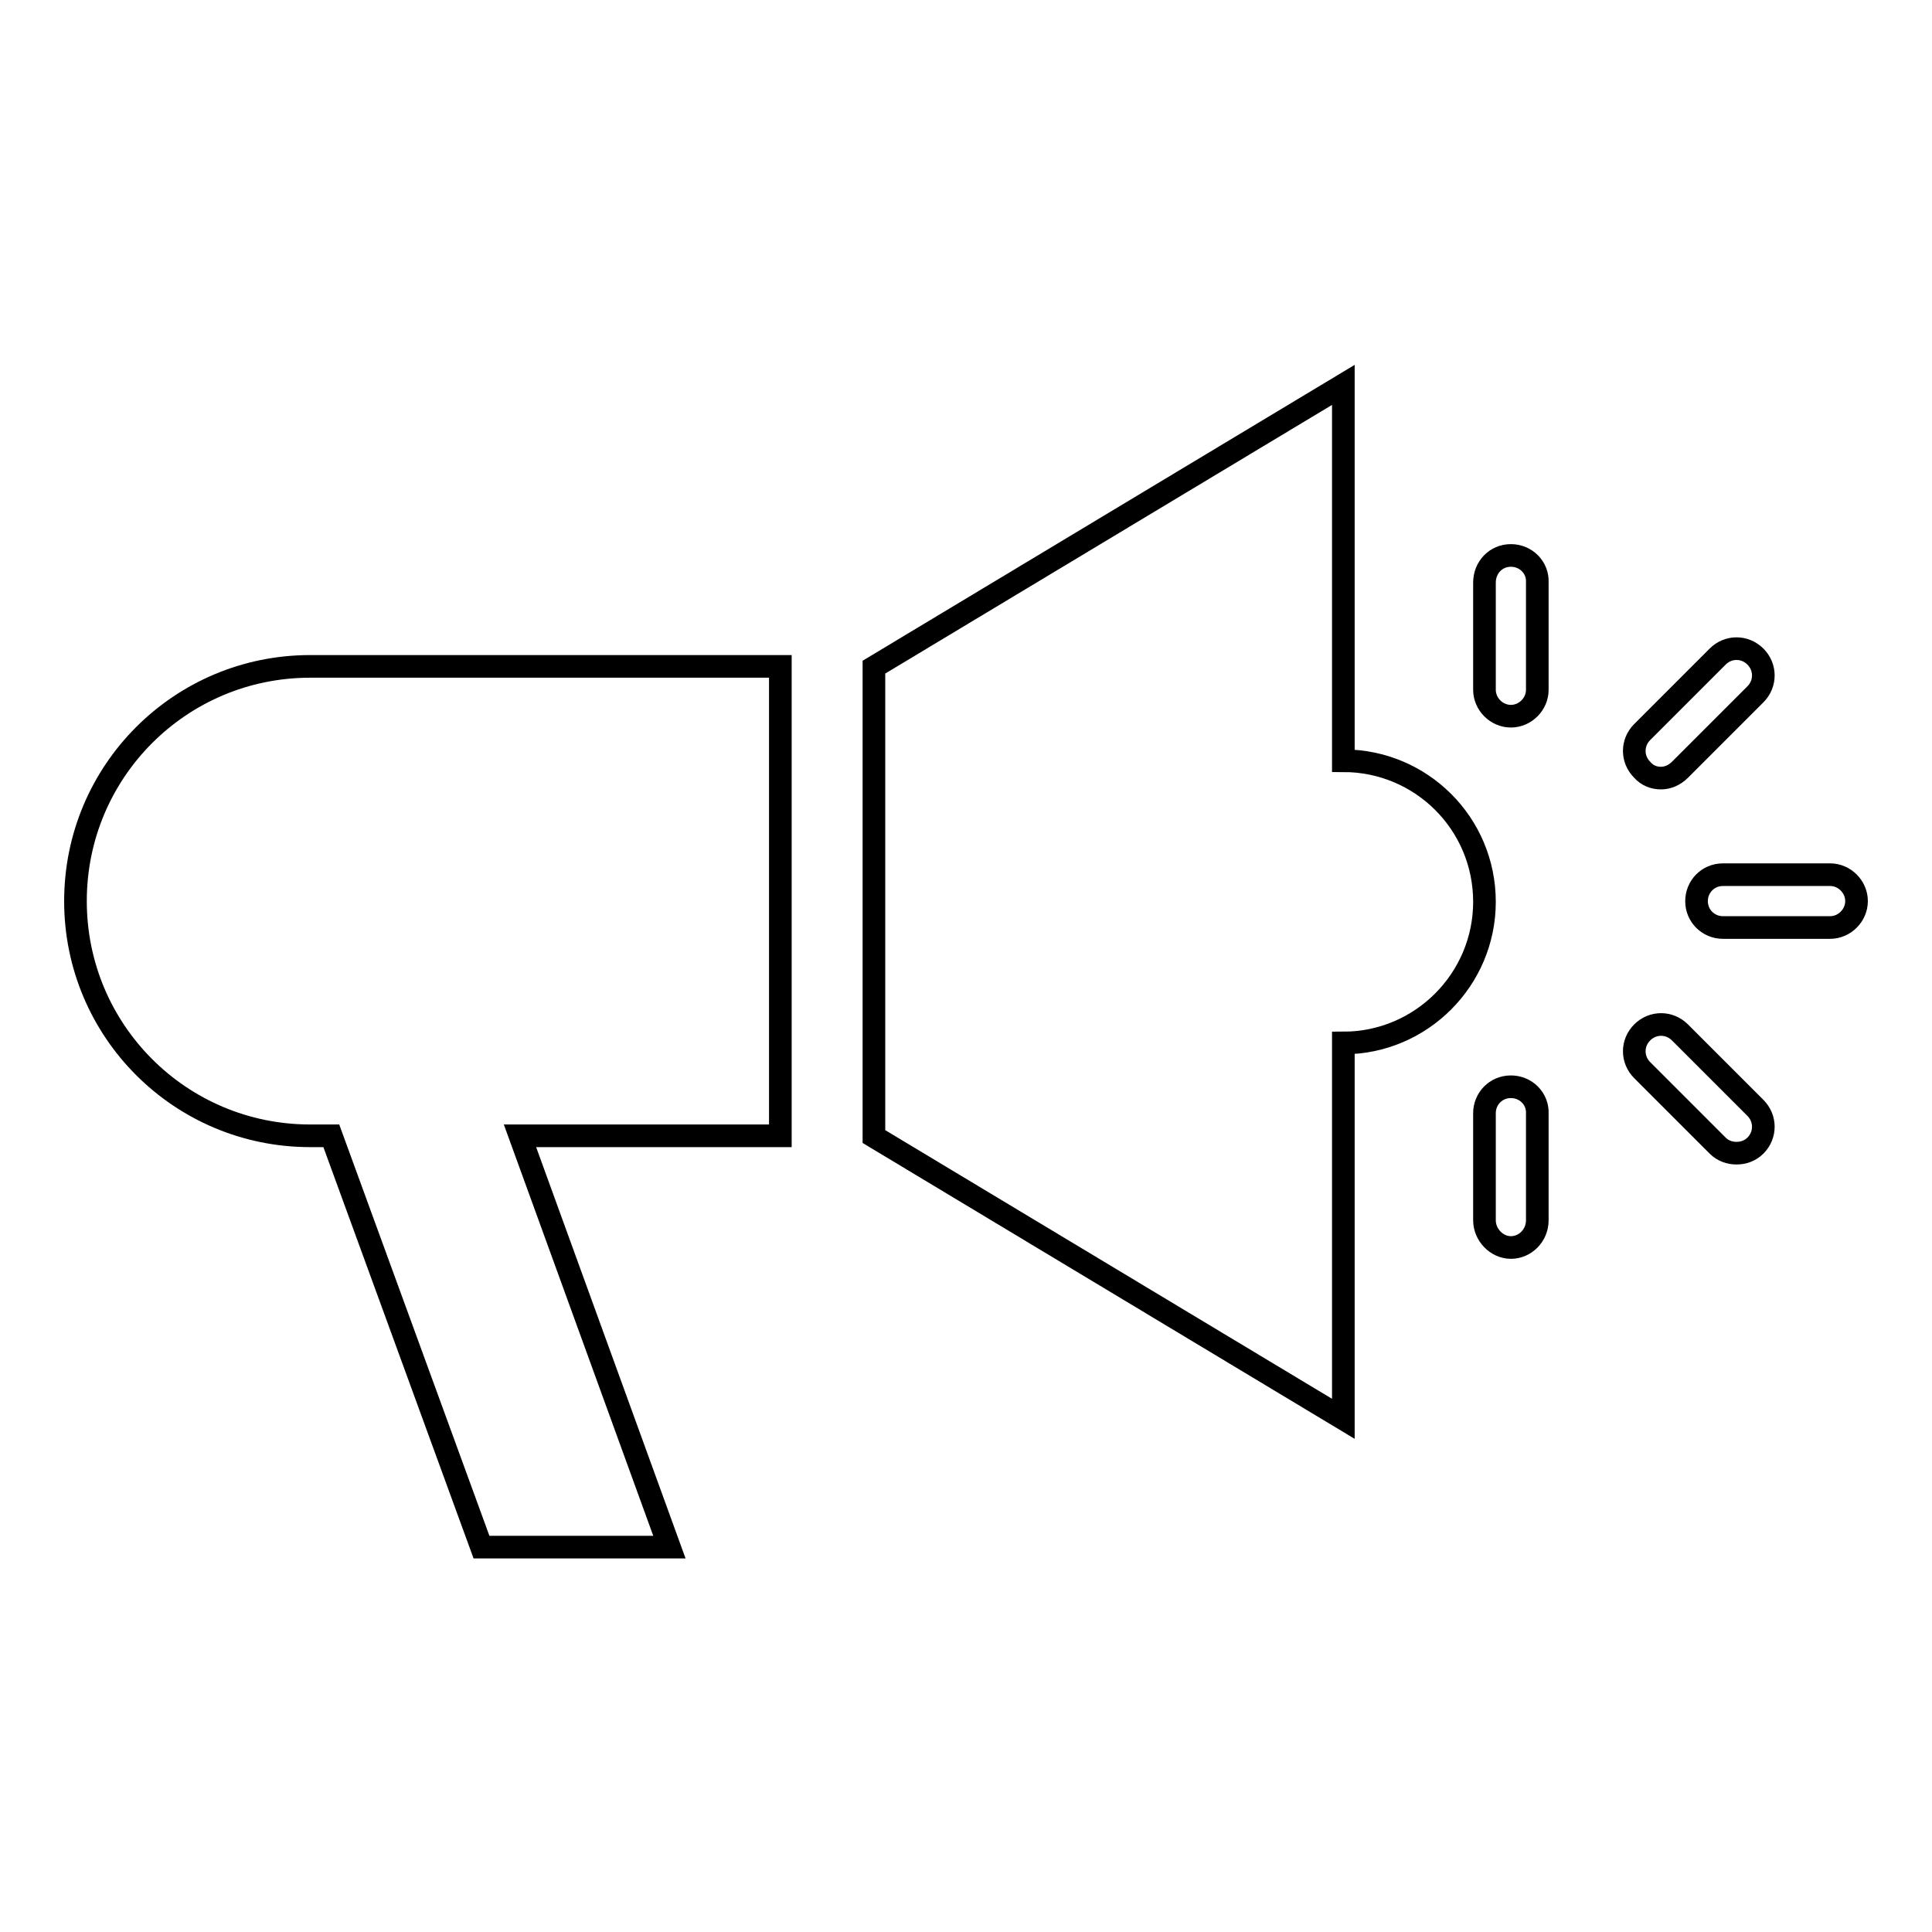<?xml version="1.0" encoding="utf-8"?>
<!-- Svg Vector Icons : http://www.onlinewebfonts.com/icon -->
<!DOCTYPE svg PUBLIC "-//W3C//DTD SVG 1.1//EN" "http://www.w3.org/Graphics/SVG/1.1/DTD/svg11.dtd">
<svg version="1.1" xmlns="http://www.w3.org/2000/svg" xmlns:xlink="http://www.w3.org/1999/xlink" x="0px" y="0px" viewBox="0 0 256 256" enable-background="new 0 0 256 256" xml:space="preserve">
<g><g><g><g><path stroke-width="3" fill-opacity="0" stroke="#000000"  d="M10,119.4c0,17.2,13.9,31.1,31.1,31.1h2.8L63.8,205h24.9l-19.8-54.5h34.5V88.3H41.1C23.9,88.3,10,102.2,10,119.4z"/><path stroke-width="3" fill-opacity="0" stroke="#000000"  d="M178,100.8V51l-62.2,37.4v62.2l62.2,37.4v-49.8c10.3,0,18.7-8.4,18.7-18.7C196.7,109.1,188.3,100.8,178,100.8z"/><path stroke-width="3" fill-opacity="0" stroke="#000000"  d="M200.2,73.6c-2,0-3.5,1.6-3.5,3.6v14.2c0,1.9,1.6,3.5,3.5,3.5s3.5-1.6,3.5-3.5V77.2C203.8,75.2,202.2,73.6,200.2,73.6z"/><path stroke-width="3" fill-opacity="0" stroke="#000000"  d="M200.2,144c-2,0-3.5,1.6-3.5,3.5v14.2c0,1.9,1.6,3.6,3.5,3.6s3.5-1.6,3.5-3.6v-14.1C203.8,145.6,202.2,144,200.2,144z"/><path stroke-width="3" fill-opacity="0" stroke="#000000"  d="M222.6,136.8c-1.4-1.4-3.6-1.4-5,0c-1.4,1.4-1.4,3.6,0,5l10,10c0.7,0.7,1.6,1,2.5,1s1.8-0.3,2.5-1c1.4-1.4,1.4-3.6,0-5L222.6,136.8z"/><path stroke-width="3" fill-opacity="0" stroke="#000000"  d="M242.5,115.9h-14.2c-2,0-3.5,1.6-3.5,3.5c0,2,1.6,3.5,3.5,3.5h14.2c1.9,0,3.5-1.6,3.5-3.5C246,117.5,244.4,115.9,242.5,115.9z"/><path stroke-width="3" fill-opacity="0" stroke="#000000"  d="M220.1,103.1c0.9,0,1.8-0.4,2.5-1.1l10-10c1.4-1.4,1.4-3.6,0-5c-1.4-1.4-3.6-1.4-5,0l-10,10c-1.4,1.4-1.4,3.6,0,5C218.3,102.8,219.2,103.1,220.1,103.1z"/></g></g><g></g><g></g><g></g><g></g><g></g><g></g><g></g><g></g><g></g><g></g><g></g><g></g><g></g><g></g><g></g></g></g>
</svg>